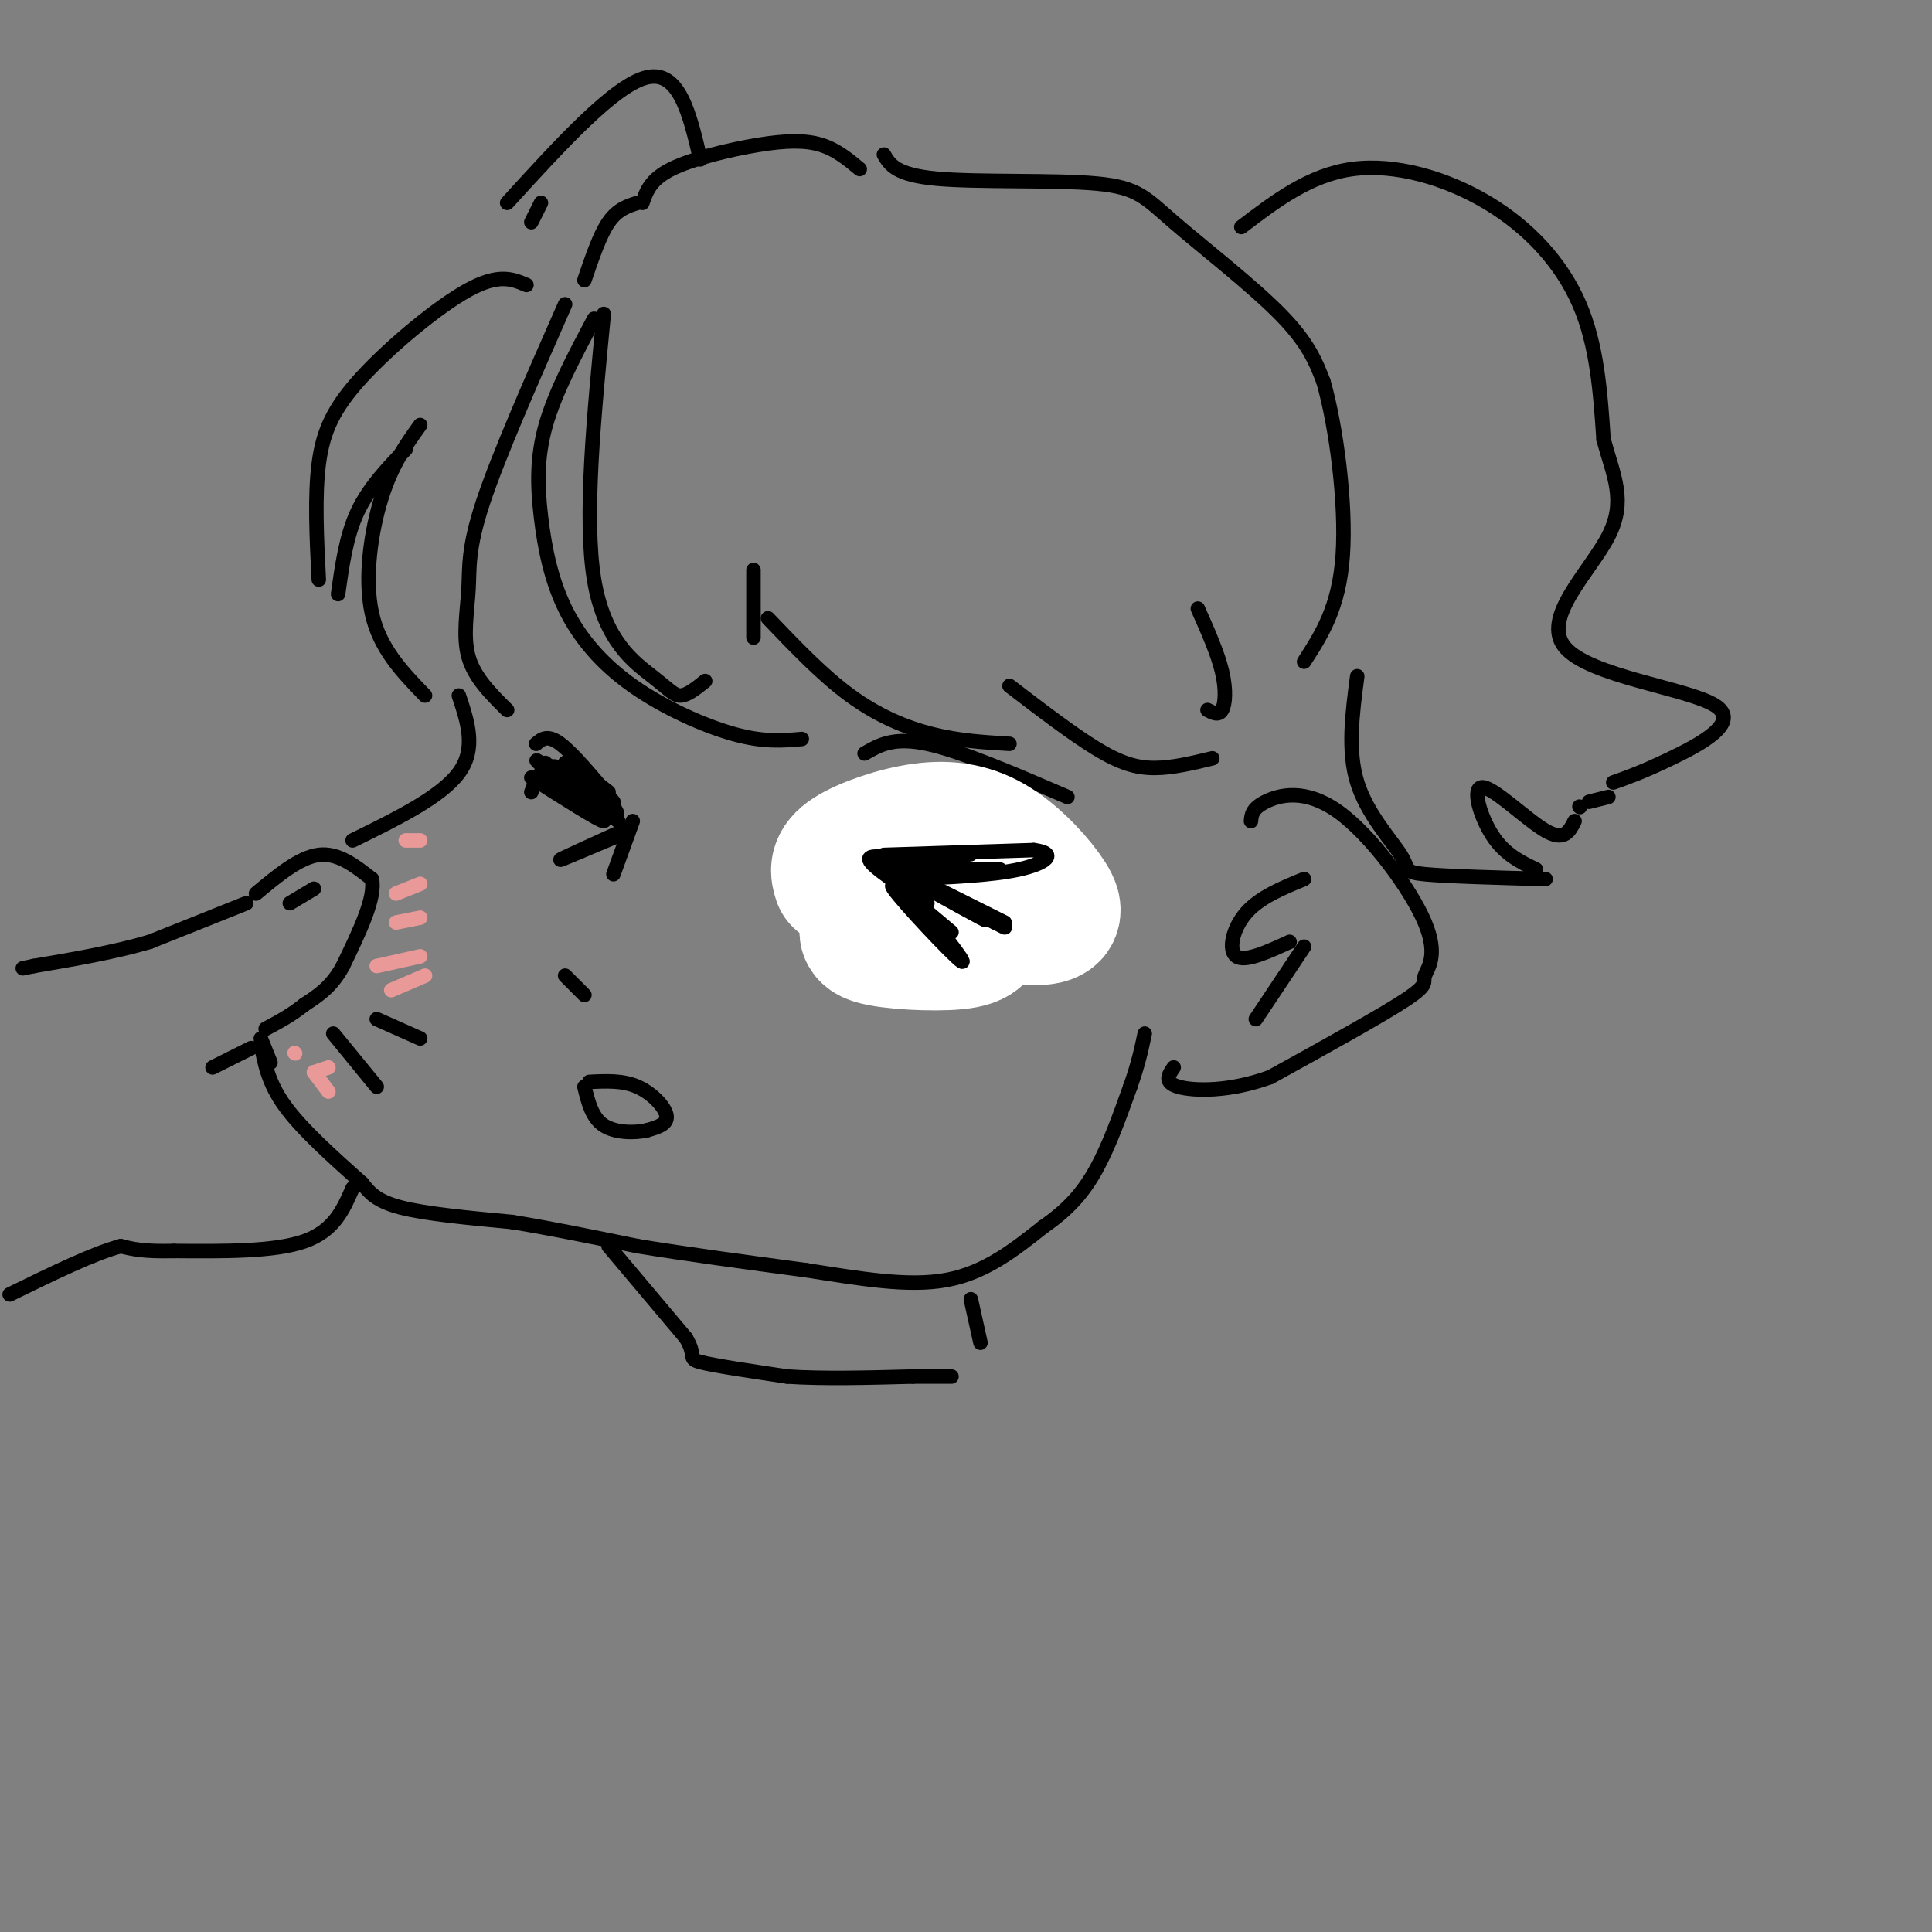 <svg viewBox='0 0 400 400' version='1.1' xmlns='http://www.w3.org/2000/svg' xmlns:xlink='http://www.w3.org/1999/xlink'><rect x="0" y="0" width="400" height="400" fill="#808080" stroke="none"/><g fill='none' stroke='rgb(0,0,0)' stroke-width='3' stroke-linecap='round' stroke-linejoin='round'><path d='M109,59c-2.851,-1.220 -5.702,-2.440 -12,1c-6.298,3.440 -16.042,11.542 -22,18c-5.958,6.458 -8.131,11.274 -9,18c-0.869,6.726 -0.435,15.363 0,24'/><path d='M70,123c0.833,-6.000 1.667,-12.000 4,-17c2.333,-5.000 6.167,-9.000 10,-13'/><path d='M87,88c-2.911,4.044 -5.822,8.089 -8,15c-2.178,6.911 -3.622,16.689 -2,24c1.622,7.311 6.311,12.156 11,17'/><path d='M117,63c-6.893,15.643 -13.786,31.286 -17,41c-3.214,9.714 -2.750,13.500 -3,18c-0.250,4.500 -1.214,9.714 0,14c1.214,4.286 4.607,7.643 8,11'/><path d='M125,65c-2.054,21.119 -4.107,42.238 -2,55c2.107,12.762 8.375,17.167 12,20c3.625,2.833 4.607,4.095 6,4c1.393,-0.095 3.196,-1.548 5,-3'/><path d='M121,58c1.583,-4.667 3.167,-9.333 5,-12c1.833,-2.667 3.917,-3.333 6,-4'/><path d='M133,42c0.839,-2.423 1.679,-4.845 6,-7c4.321,-2.155 12.125,-4.042 18,-5c5.875,-0.958 9.821,-0.988 13,0c3.179,0.988 5.589,2.994 8,5'/><path d='M183,32c1.236,2.113 2.472,4.226 11,5c8.528,0.774 24.348,0.207 33,1c8.652,0.793 10.137,2.944 16,8c5.863,5.056 16.104,13.016 22,19c5.896,5.984 7.448,9.992 9,14'/><path d='M274,79c2.644,9.200 4.756,25.200 4,36c-0.756,10.800 -4.378,16.400 -8,22'/><path d='M123,66c-4.036,7.614 -8.073,15.228 -10,22c-1.927,6.772 -1.746,12.701 -1,19c0.746,6.299 2.056,12.967 5,19c2.944,6.033 7.524,11.432 14,16c6.476,4.568 14.850,8.305 21,10c6.150,1.695 10.075,1.347 14,1'/><path d='M156,132c0.000,0.000 0.000,-14.000 0,-14'/><path d='M159,128c5.644,5.911 11.289,11.822 17,16c5.711,4.178 11.489,6.622 17,8c5.511,1.378 10.756,1.689 16,2'/><path d='M209,142c6.533,5.000 13.067,10.000 18,13c4.933,3.000 8.267,4.000 12,4c3.733,0.000 7.867,-1.000 12,-2'/><path d='M250,147c1.156,0.600 2.311,1.200 3,0c0.689,-1.200 0.911,-4.200 0,-8c-0.911,-3.800 -2.956,-8.400 -5,-13'/><path d='M257,47c7.089,-5.405 14.179,-10.810 23,-12c8.821,-1.190 19.375,1.833 28,7c8.625,5.167 15.321,12.476 19,21c3.679,8.524 4.339,18.262 5,28'/><path d='M332,91c2.078,7.618 4.772,12.663 1,20c-3.772,7.337 -14.011,16.967 -9,23c5.011,6.033 25.272,8.471 31,12c5.728,3.529 -3.078,8.151 -9,11c-5.922,2.849 -8.961,3.924 -12,5'/><path d='M327,167c0.000,0.000 0.100,0.100 0.1,0.1'/><path d='M281,140c-1.018,7.714 -2.036,15.429 0,22c2.036,6.571 7.125,12.000 9,15c1.875,3.000 0.536,3.571 5,4c4.464,0.429 14.732,0.714 25,1'/><path d='M318,180c-3.226,-1.548 -6.452,-3.095 -9,-7c-2.548,-3.905 -4.417,-10.167 -2,-10c2.417,0.167 9.119,6.762 13,9c3.881,2.238 4.940,0.119 6,-2'/><path d='M329,166c0.000,0.000 4.000,-1.000 4,-1'/><path d='M145,33c-2.167,-9.250 -4.333,-18.500 -11,-17c-6.667,1.500 -17.833,13.750 -29,26'/><path d='M112,42c0.000,0.000 -2.000,4.000 -2,4'/><path d='M111,154c1.167,-1.000 2.333,-2.000 5,0c2.667,2.000 6.833,7.000 11,12'/><path d='M125,164c1.933,2.800 3.867,5.600 2,4c-1.867,-1.600 -7.533,-7.600 -11,-9c-3.467,-1.400 -4.733,1.800 -6,5'/><path d='M110,161c7.083,4.500 14.167,9.000 15,9c0.833,0.000 -4.583,-4.500 -10,-9'/><path d='M115,161c-2.933,-2.600 -5.267,-4.600 -3,-3c2.267,1.600 9.133,6.800 16,12'/><path d='M179,156c3.000,-1.750 6.000,-3.500 13,-2c7.000,1.500 18.000,6.250 29,11'/><path d='M178,180c5.186,-3.662 10.372,-7.323 15,-9c4.628,-1.677 8.699,-1.369 13,0c4.301,1.369 8.833,3.800 11,7c2.167,3.200 1.968,7.169 2,7c0.032,-0.169 0.295,-4.477 -1,-7c-1.295,-2.523 -4.147,-3.262 -7,-4'/><path d='M211,174c-4.378,-1.956 -11.822,-4.844 -18,-4c-6.178,0.844 -11.089,5.422 -16,10'/><path d='M177,182c0.000,0.000 0.100,0.100 0.1,0.1'/><path d='M177,182c-0.917,1.500 -1.833,3.000 0,3c1.833,0.000 6.417,-1.500 11,-3'/><path d='M180,184c5.467,-3.756 10.933,-7.511 17,-8c6.067,-0.489 12.733,2.289 16,5c3.267,2.711 3.133,5.356 3,8'/><path d='M214,182c-7.867,-3.644 -15.733,-7.289 -22,-6c-6.267,1.289 -10.933,7.511 -11,8c-0.067,0.489 4.467,-4.756 9,-10'/><path d='M190,174c4.833,-1.333 12.417,0.333 20,2'/><path d='M201,172c5.863,1.792 11.726,3.583 10,3c-1.726,-0.583 -11.042,-3.542 -18,-2c-6.958,1.542 -11.560,7.583 -12,9c-0.440,1.417 3.280,-1.792 7,-5'/><path d='M188,177c-1.561,0.872 -8.965,5.553 -8,7c0.965,1.447 10.298,-0.341 12,-1c1.702,-0.659 -4.228,-0.188 -6,0c-1.772,0.188 0.614,0.094 3,0'/><path d='M189,183c4.381,1.381 13.833,4.833 11,5c-2.833,0.167 -17.952,-2.952 -23,-4c-5.048,-1.048 -0.024,-0.024 5,1'/><path d='M182,185c2.333,0.667 5.667,1.833 9,3'/><path d='M131,170c0.000,0.000 -4.000,11.000 -4,11'/><path d='M95,144c1.833,5.500 3.667,11.000 0,16c-3.667,5.000 -12.833,9.500 -22,14'/><path d='M53,185c4.500,-3.750 9.000,-7.500 13,-8c4.000,-0.500 7.500,2.250 11,5'/><path d='M77,182c0.833,3.833 -2.583,10.917 -6,18'/><path d='M71,200c-2.333,4.333 -5.167,6.167 -8,8'/><path d='M63,208c-2.667,2.167 -5.333,3.583 -8,5'/><path d='M60,187c0.000,0.000 5.000,-3.000 5,-3'/><path d='M51,187c0.000,0.000 -20.000,8.000 -20,8'/><path d='M31,195c-7.333,2.167 -15.667,3.583 -24,5'/><path d='M7,200c-4.000,0.833 -2.000,0.417 0,0'/><path d='M54,215c0.000,0.000 2.000,5.000 2,5'/><path d='M54,216c0.750,4.083 1.500,8.167 5,13c3.500,4.833 9.750,10.417 16,16'/><path d='M69,214c0.000,0.000 9.000,11.000 9,11'/><path d='M78,211c0.000,0.000 9.000,4.000 9,4'/><path d='M122,224c3.467,-0.178 6.933,-0.356 10,1c3.067,1.356 5.733,4.244 6,6c0.267,1.756 -1.867,2.378 -4,3'/><path d='M134,234c-2.444,0.600 -6.556,0.600 -9,-1c-2.444,-1.600 -3.222,-4.800 -4,-8'/><path d='M117,202c0.000,0.000 4.000,4.000 4,4'/><path d='M189,182c0.000,0.000 1.000,-2.000 1,-2'/><path d='M128,173c-6.083,2.583 -12.167,5.167 -12,5c0.167,-0.167 6.583,-3.083 13,-6'/><path d='M129,172c2.167,-1.000 1.083,-0.500 0,0'/><path d='M116,161c-2.244,-2.200 -4.489,-4.400 -2,-2c2.489,2.400 9.711,9.400 11,10c1.289,0.600 -3.356,-5.200 -8,-11'/><path d='M117,158c0.167,-0.833 4.583,2.583 9,6'/><path d='M180,184c14.155,9.078 28.309,18.156 25,16c-3.309,-2.156 -24.083,-15.547 -27,-17c-2.917,-1.453 12.022,9.032 15,11c2.978,1.968 -6.006,-4.581 -9,-7c-2.994,-2.419 0.003,-0.710 3,1'/><path d='M187,188c2.833,1.500 8.417,4.750 14,8'/></g>
<g fill='none' stroke='rgb(255,255,255)' stroke-width='28' stroke-linecap='round' stroke-linejoin='round'><path d='M174,182c-0.486,-1.536 -0.971,-3.072 2,-5c2.971,-1.928 9.399,-4.247 15,-5c5.601,-0.753 10.375,0.060 15,3c4.625,2.940 9.100,8.007 11,11c1.900,2.993 1.225,3.911 -3,4c-4.225,0.089 -12.000,-0.651 -17,-3c-5.000,-2.349 -7.226,-6.306 -7,-8c0.226,-1.694 2.904,-1.124 5,-1c2.096,0.124 3.611,-0.199 5,2c1.389,2.199 2.651,6.919 3,10c0.349,3.081 -0.214,4.522 -5,5c-4.786,0.478 -13.796,-0.006 -17,-1c-3.204,-0.994 -0.602,-2.497 2,-4'/><path d='M183,190c3.333,-0.833 10.667,-0.917 18,-1'/></g>
<g fill='none' stroke='rgb(0,0,0)' stroke-width='3' stroke-linecap='round' stroke-linejoin='round'><path d='M183,177c0.000,0.000 31.000,-1.000 31,-1'/><path d='M214,176c5.178,0.644 2.622,2.756 -3,4c-5.622,1.244 -14.311,1.622 -23,2'/><path d='M188,182c2.506,-0.195 20.270,-1.681 19,-2c-1.270,-0.319 -21.573,0.530 -24,0c-2.427,-0.530 13.021,-2.437 17,-3c3.979,-0.563 -3.510,0.219 -11,1'/><path d='M189,178c-4.244,-0.244 -9.356,-1.356 -9,0c0.356,1.356 6.178,5.178 12,9'/><path d='M184,179c0.000,0.000 24.000,12.000 24,12'/><path d='M190,182c-4.426,-2.083 -8.852,-4.166 -3,-1c5.852,3.166 21.981,11.581 21,11c-0.981,-0.581 -19.072,-10.156 -21,-11c-1.928,-0.844 12.306,7.045 16,9c3.694,1.955 -3.153,-2.022 -10,-6'/><path d='M193,184c0.500,0.167 6.750,3.583 13,7'/><path d='M187,183c6.889,8.622 13.778,17.244 12,16c-1.778,-1.244 -12.222,-12.356 -14,-15c-1.778,-2.644 5.111,3.178 12,9'/><path d='M75,245c1.417,1.833 2.833,3.667 8,5c5.167,1.333 14.083,2.167 23,3'/><path d='M106,253c8.167,1.333 17.083,3.167 26,5'/><path d='M132,258c10.167,1.667 22.583,3.333 35,5'/><path d='M167,263c11.000,1.711 21.000,3.489 29,2c8.000,-1.489 14.000,-6.244 20,-11'/><path d='M216,254c5.244,-3.622 8.356,-7.178 11,-12c2.644,-4.822 4.822,-10.911 7,-17'/><path d='M234,225c1.667,-4.667 2.333,-7.833 3,-11'/><path d='M259,170c0.119,-1.305 0.238,-2.609 3,-4c2.762,-1.391 8.168,-2.867 15,2c6.832,4.867 15.089,16.078 18,23c2.911,6.922 0.476,9.556 0,11c-0.476,1.444 1.007,1.698 -4,5c-5.007,3.302 -16.503,9.651 -28,16'/><path d='M263,223c-8.533,3.111 -15.867,2.889 -19,2c-3.133,-0.889 -2.067,-2.444 -1,-4'/><path d='M270,182c-4.600,1.889 -9.200,3.778 -12,7c-2.800,3.222 -3.800,7.778 -2,9c1.800,1.222 6.400,-0.889 11,-3'/><path d='M270,196c0.000,0.000 -10.000,15.000 -10,15'/><path d='M73,246c-1.917,4.417 -3.833,8.833 -10,11c-6.167,2.167 -16.583,2.083 -27,2'/><path d='M36,259c-6.333,0.167 -8.667,-0.417 -11,-1'/><path d='M25,258c-5.667,1.500 -14.333,5.750 -23,10'/><path d='M52,217c0.000,0.000 -8.000,4.000 -8,4'/><path d='M126,258c0.000,0.000 16.000,19.000 16,19'/><path d='M142,277c2.356,3.933 0.244,4.267 3,5c2.756,0.733 10.378,1.867 18,3'/><path d='M163,285c7.333,0.500 16.667,0.250 26,0'/><path d='M189,285c5.667,0.000 6.833,0.000 8,0'/><path d='M201,269c0.000,0.000 2.000,9.000 2,9'/></g>
<g fill='none' stroke='rgb(234,153,153)' stroke-width='3' stroke-linecap='round' stroke-linejoin='round'><path d='M82,185c0.000,0.000 5.000,-2.000 5,-2'/><path d='M82,191c0.000,0.000 5.000,-1.000 5,-1'/><path d='M78,200c0.000,0.000 9.000,-2.000 9,-2'/><path d='M81,205c0.000,0.000 7.000,-3.000 7,-3'/><path d='M61,218c0.000,0.000 0.100,0.100 0.1,0.1'/><path d='M65,222c0.000,0.000 3.000,-1.000 3,-1'/><path d='M65,222c0.000,0.000 3.000,4.000 3,4'/><path d='M84,174c0.000,0.000 3.000,0.000 3,0'/></g>
</svg>